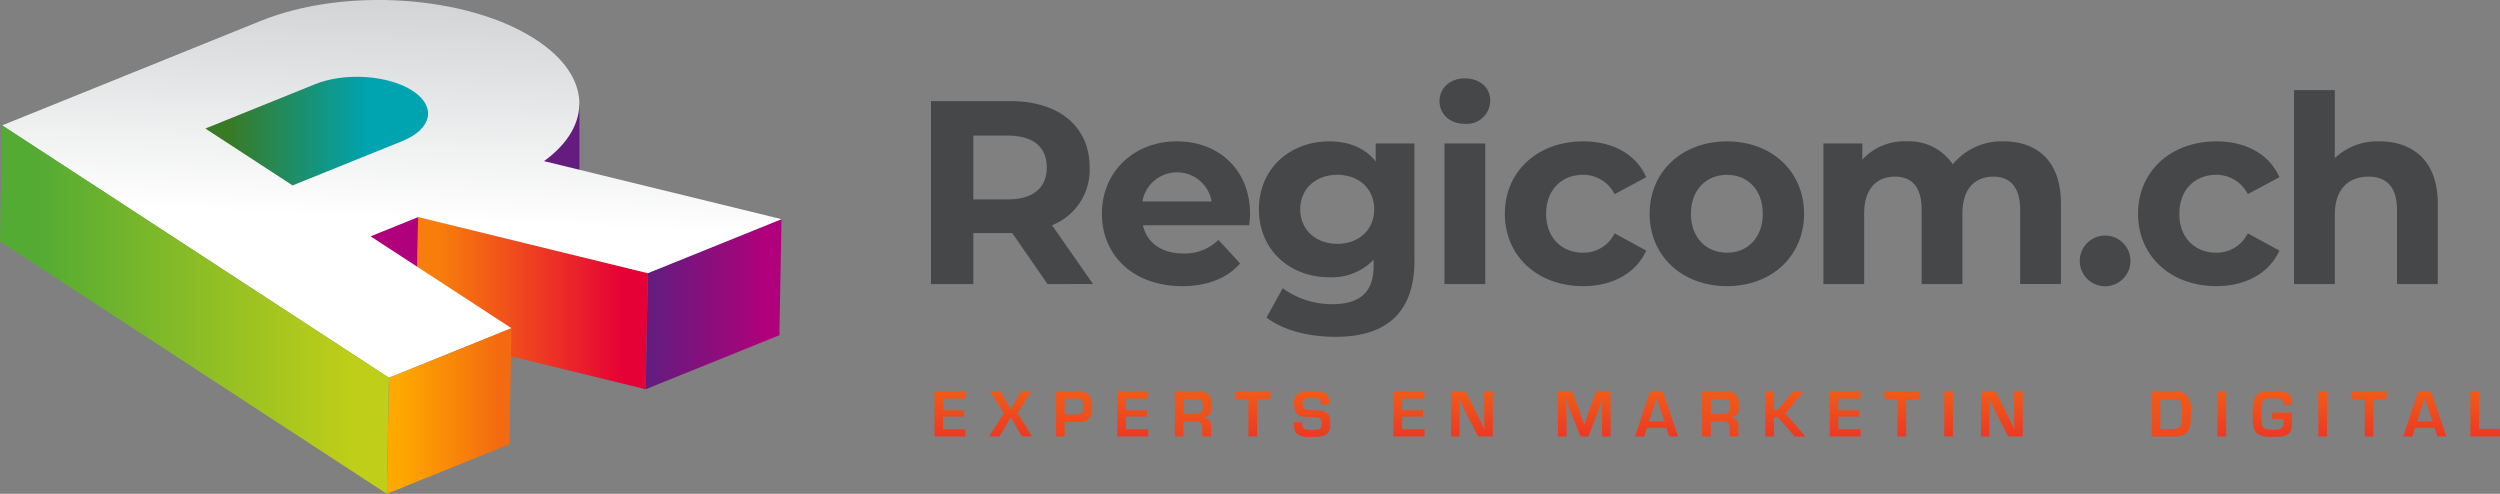 <svg xmlns="http://www.w3.org/2000/svg" xmlns:xlink="http://www.w3.org/1999/xlink" width="448.217" height="88.534" viewBox="0 0 448.217 88.534"><rect x="0" y="0" width="448.217" height="88.534" fill="#808080" stroke="none"/><defs><linearGradient id="linear-gradient" x1="0.5" y1="-1.537" x2="0.5" y2="3.164" gradientUnits="objectBoundingBox"><stop offset="0.1" stop-color="#f77e0b"></stop><stop offset="0.9" stop-color="#e50036"></stop></linearGradient><linearGradient id="linear-gradient-7" x1="0.5" y1="-1.5" x2="0.5" y2="3.117" xlink:href="#linear-gradient"></linearGradient><linearGradient id="linear-gradient-20" x1="0.5" y1="-1.537" x2="0.5" y2="3.164" xlink:href="#linear-gradient"></linearGradient><linearGradient id="linear-gradient-26" x1="0" y1="0.5" x2="1" y2="0.5" xlink:href="#linear-gradient"></linearGradient><linearGradient id="linear-gradient-27" y1="0.5" x2="1" y2="0.5" gradientUnits="objectBoundingBox"><stop offset="0.05" stop-color="#641c7f"></stop><stop offset="0.9" stop-color="#b1007b"></stop></linearGradient><linearGradient id="linear-gradient-28" x1="0.455" y1="0.985" x2="0.539" y2="0.005" gradientUnits="objectBoundingBox"><stop offset="0.4" stop-color="#fff"></stop><stop offset="0.95" stop-color="#d3d5d6"></stop></linearGradient><linearGradient id="linear-gradient-29" y1="0.5" x2="1" y2="0.5" gradientUnits="objectBoundingBox"><stop offset="0.1" stop-color="#ffa800"></stop><stop offset="0.9" stop-color="#f36a10"></stop></linearGradient><linearGradient id="linear-gradient-30" y1="0.5" x2="1" y2="0.5" gradientUnits="objectBoundingBox"><stop offset="0.1" stop-color="#54ab34"></stop><stop offset="0.9" stop-color="#bfce18"></stop></linearGradient><linearGradient id="linear-gradient-31" y1="0.5" x2="1" y2="0.5" gradientUnits="objectBoundingBox"><stop offset="0.1" stop-color="#397a25"></stop><stop offset="0.7" stop-color="#00a3b0"></stop></linearGradient></defs><g id="Groupe_67" data-name="Groupe 67" transform="translate(-201.3 -297.244)"><g id="Groupe_64" data-name="Groupe 64" transform="translate(368.214 311.298)"><path id="Trac&#xE9;_215" data-name="Trac&#xE9; 215" d="M519.935,362.38l-6.325-9.136h-6.981v9.136h-7.589v-32.8h14.2c8.761,0,14.243,4.544,14.243,11.9a10.663,10.663,0,0,1-6.747,10.354l7.356,10.541Zm-7.121-26.611h-6.185V347.2h6.185c4.638,0,6.981-2.155,6.981-5.716C519.794,337.876,517.451,335.768,512.813,335.768Z" transform="translate(-499.039 -325.508)" fill="#464749"></path><path id="Trac&#xE9;_216" data-name="Trac&#xE9; 216" d="M580.119,357.493H561.051c.7,3.139,3.373,5.06,7.215,5.06a8.545,8.545,0,0,0,6.325-2.436l3.888,4.216c-2.342,2.671-5.856,4.076-10.4,4.076-8.715,0-14.383-5.482-14.383-12.978,0-7.544,5.763-12.978,13.446-12.978,7.4,0,13.118,4.966,13.118,13.072C580.259,356.087,580.166,356.884,580.119,357.493Zm-19.163-4.263h12.416a6.3,6.3,0,0,0-12.416,0Z" transform="translate(-523.055 -331.163)" fill="#464749"></path><path id="Trac&#xE9;_217" data-name="Trac&#xE9; 217" d="M631.8,342.829v20.989c0,9.37-5.059,13.681-14.149,13.681-4.779,0-9.417-1.171-12.369-3.467l2.9-5.247a15.068,15.068,0,0,0,8.9,2.858c5.154,0,7.4-2.343,7.4-6.888v-1.077a10.375,10.375,0,0,1-7.965,3.139c-6.981,0-12.6-4.826-12.6-12.181s5.622-12.181,12.6-12.181c3.514,0,6.419,1.171,8.34,3.608v-3.232Zm-7.215,11.806c0-3.7-2.764-6.185-6.606-6.185s-6.653,2.483-6.653,6.185,2.811,6.184,6.653,6.184S624.584,358.337,624.584,354.635Z" transform="translate(-545.124 -331.163)" fill="#464749"></path><path id="Trac&#xE9;_218" data-name="Trac&#xE9; 218" d="M661.672,326.389c0-2.3,1.827-4.076,4.544-4.076s4.545,1.687,4.545,3.935a4.2,4.2,0,0,1-4.545,4.216C663.5,330.465,661.672,328.685,661.672,326.389Zm.89,7.59h7.309v25.205h-7.309Z" transform="translate(-570.499 -322.313)" fill="#464749"></path><path id="Trac&#xE9;_219" data-name="Trac&#xE9; 219" d="M682.565,355.432c0-7.59,5.857-12.978,14.056-12.978,5.294,0,9.464,2.3,11.291,6.418l-5.669,3.045a6.285,6.285,0,0,0-5.669-3.467c-3.7,0-6.606,2.577-6.606,6.981s2.9,6.981,6.606,6.981a6.2,6.2,0,0,0,5.669-3.467l5.669,3.092c-1.826,4.029-6,6.372-11.291,6.372C688.422,368.41,682.565,363.022,682.565,355.432Z" transform="translate(-579.679 -331.163)" fill="#464749"></path><path id="Trac&#xE9;_220" data-name="Trac&#xE9; 220" d="M728.864,355.432c0-7.59,5.857-12.978,13.869-12.978s13.821,5.388,13.821,12.978-5.81,12.978-13.821,12.978S728.864,363.022,728.864,355.432Zm20.287,0c0-4.358-2.764-6.981-6.418-6.981s-6.466,2.624-6.466,6.981,2.811,6.981,6.466,6.981S749.151,359.789,749.151,355.432Z" transform="translate(-600.023 -331.163)" fill="#464749"></path><path id="Trac&#xE9;_221" data-name="Trac&#xE9; 221" d="M827.029,353.6v14.43H819.72V354.729c0-4.076-1.828-5.95-4.779-5.95-3.28,0-5.576,2.108-5.576,6.606v12.65h-7.309V354.729c0-4.076-1.733-5.95-4.779-5.95-3.233,0-5.528,2.108-5.528,6.606v12.65h-7.309V342.829h6.981v2.9a10.206,10.206,0,0,1,7.917-3.28,9.409,9.409,0,0,1,8.293,4.123,11.333,11.333,0,0,1,9.089-4.123C822.719,342.454,827.029,345.921,827.029,353.6Z" transform="translate(-624.443 -331.163)" fill="#464749"></path><path id="Trac&#xE9;_222" data-name="Trac&#xE9; 222" d="M866.427,377.038a4.545,4.545,0,0,1,9.089,0,4.545,4.545,0,1,1-9.089,0Z" transform="translate(-660.467 -344.382)" fill="#464749"></path><path id="Trac&#xE9;_223" data-name="Trac&#xE9; 223" d="M885.063,355.432c0-7.59,5.857-12.978,14.056-12.978,5.294,0,9.464,2.3,11.291,6.418l-5.669,3.045a6.285,6.285,0,0,0-5.669-3.467c-3.7,0-6.606,2.577-6.606,6.981s2.9,6.981,6.606,6.981a6.2,6.2,0,0,0,5.669-3.467l5.669,3.092c-1.826,4.029-6,6.372-11.291,6.372C890.92,368.41,885.063,363.022,885.063,355.432Z" transform="translate(-668.655 -331.163)" fill="#464749"></path><path id="Trac&#xE9;_224" data-name="Trac&#xE9; 224" d="M960.725,346.407v14.43h-7.309V347.532c0-4.076-1.874-5.95-5.107-5.95-3.513,0-6.043,2.156-6.043,6.793v12.462h-7.309V326.074h7.309v12.181a11.077,11.077,0,0,1,8.012-3C956.227,335.257,960.725,338.724,960.725,346.407Z" transform="translate(-690.578 -323.966)" fill="#464749"></path></g><g id="Groupe_65" data-name="Groupe 65" transform="translate(368.843 367.356)"><path id="Trac&#xE9;_225" data-name="Trac&#xE9; 225" d="M501.708,425.81h3.759v1.136h-3.759v2.273h4V430.5h-5.548v-8.062h5.511v1.281h-3.965Z" transform="translate(-500.161 -422.365)" fill="url(#linear-gradient)"></path><path id="Trac&#xE9;_226" data-name="Trac&#xE9; 226" d="M522.743,426.341l2.574,4.158h-1.789l-1.16-1.934c-.266-.46-.351-.617-.677-1.233l-.169-.314H521.5l-.266.508c-.145.266-.3.556-.593,1.039l-1.172,1.934H517.63l2.647-4.158-2.454-3.9h1.813l1.088,1.8c.29.5.339.58.761,1.4h.025l.157-.29c.266-.507.35-.664.617-1.112l1.076-1.8h1.8Z" transform="translate(-507.837 -422.365)" fill="url(#linear-gradient)"></path><path id="Trac&#xE9;_227" data-name="Trac&#xE9; 227" d="M539.023,422.438h3.263c.858,0,.943,0,1.245.024a1.909,1.909,0,0,1,1.571.846,3.6,3.6,0,0,1,.363,1.946c0,1.5-.374,2.236-1.305,2.514-.327.109-.327.109-1.789.133h-1.8v2.6h-1.547Zm3.288,4.133c1.366,0,1.583-.181,1.583-1.342,0-.895-.1-1.221-.411-1.39a2.177,2.177,0,0,0-1.015-.121h-1.9v2.852Z" transform="translate(-517.237 -422.365)" fill="url(#linear-gradient)"></path><path id="Trac&#xE9;_228" data-name="Trac&#xE9; 228" d="M560.174,425.81h3.759v1.136h-3.759v2.273h4V430.5h-5.548v-8.062h5.511v1.281h-3.964Z" transform="translate(-525.851 -422.365)" fill="url(#linear-gradient)"></path><path id="Trac&#xE9;_229" data-name="Trac&#xE9; 229" d="M577.024,422.438h3.964c1.946,0,2.611.6,2.611,2.4,0,1.608-.278,2.043-1.45,2.272v.061c.919.049,1.378.593,1.366,1.571V430.5h-1.56v-1.45c.025-.882-.35-1.257-1.208-1.233h-2.176V430.5h-1.547Zm3.711,4.061a1.427,1.427,0,0,0,.979-.242c.254-.205.315-.447.315-1.136,0-1.136-.193-1.354-1.185-1.354h-2.272V426.5Z" transform="translate(-533.934 -422.365)" fill="url(#linear-gradient)"></path><path id="Trac&#xE9;_230" data-name="Trac&#xE9; 230" d="M600.27,430.5h-1.547v-6.708H596.39v-1.353h6.261v1.353H600.27Z" transform="translate(-542.443 -422.365)" fill="url(#linear-gradient)"></path><path id="Trac&#xE9;_231" data-name="Trac&#xE9; 231" d="M619.931,424.738v-.145c0-.882-.254-1.063-1.5-1.063-1.463,0-1.752.181-1.752,1.1,0,.58.145.846.531.966a7.461,7.461,0,0,0,1.536.133c1.354.085,1.813.169,2.2.447.5.338.665.81.665,1.837a2.535,2.535,0,0,1-.5,1.9c-.483.471-1.1.6-2.78.6a4.419,4.419,0,0,1-2.49-.4,1.535,1.535,0,0,1-.641-.991,6.044,6.044,0,0,1-.1-1.233H616.6a1.707,1.707,0,0,0,.169,1.015c.193.326.387.363,1.644.363.907,0,1.16-.036,1.39-.217.205-.145.29-.459.29-1.015,0-.532-.121-.786-.447-.895a5.282,5.282,0,0,0-1.535-.157,5.156,5.156,0,0,1-2.079-.326c-.641-.314-.894-.894-.894-2.006a2.143,2.143,0,0,1,.641-1.862c.5-.375,1.124-.483,2.623-.483s2.163.157,2.562.6a2.182,2.182,0,0,1,.459,1.535v.29Z" transform="translate(-550.668 -422.308)" fill="url(#linear-gradient-7)"></path><path id="Trac&#xE9;_232" data-name="Trac&#xE9; 232" d="M648.51,425.81h3.759v1.136H648.51v2.273h4V430.5h-5.547v-8.062h5.511v1.281H648.51Z" transform="translate(-564.665 -422.365)" fill="url(#linear-gradient)"></path><path id="Trac&#xE9;_233" data-name="Trac&#xE9; 233" d="M672.841,430.5h-2.6l-2.309-4.424c-.145-.3-.3-.628-.785-1.741l-.266-.568h-.048l.012.52c.036.774.036.834.036,1.584V430.5h-1.523v-8.062h2.587l2.1,4.085c.3.6.4.81.942,1.97l.314.665h.048l-.012-.52c-.036-.75-.036-.81-.036-1.559v-4.641h1.535Z" transform="translate(-572.748 -422.365)" fill="url(#linear-gradient)"></path><path id="Trac&#xE9;_234" data-name="Trac&#xE9; 234" d="M708.978,430.5h-1.522v-4.4c0-.58.012-.737.06-1.789l.024-.592h-.048l-.181.556c-.339,1.051-.423,1.329-.556,1.68l-1.777,4.545h-1.39l-1.789-4.508c-.158-.387-.242-.641-.58-1.68l-.182-.556h-.048l.036.58c.048,1.015.06,1.269.06,1.765v4.4h-1.523v-8.062h2.49l1.438,3.735c.145.375.229.64.568,1.668l.181.568h.048l.181-.556c.315-1.015.411-1.293.544-1.668l1.426-3.747h2.538Z" transform="translate(-587.777 -422.365)" fill="url(#linear-gradient)"></path><path id="Trac&#xE9;_235" data-name="Trac&#xE9; 235" d="M726.329,428.953l-.5,1.547h-1.62l2.683-8.062h2.284l2.732,8.062H730.33l-.52-1.547Zm1.741-5.331-1.378,4.182h2.768Z" transform="translate(-598.608 -422.365)" fill="url(#linear-gradient)"></path><path id="Trac&#xE9;_236" data-name="Trac&#xE9; 236" d="M745.672,422.438h3.964c1.946,0,2.611.6,2.611,2.4,0,1.608-.278,2.043-1.45,2.272v.061c.919.049,1.378.593,1.366,1.571V430.5H750.6v-1.45c.025-.882-.35-1.257-1.209-1.233h-2.175V430.5h-1.547Zm3.711,4.061a1.427,1.427,0,0,0,.979-.242c.254-.205.315-.447.315-1.136,0-1.136-.193-1.354-1.185-1.354h-2.272V426.5Z" transform="translate(-608.037 -422.365)" fill="url(#linear-gradient)"></path><path id="Trac&#xE9;_237" data-name="Trac&#xE9; 237" d="M767.427,425.725h.725l2.671-3.287h1.909l-3.263,3.94,3.6,4.122h-1.958l-2.961-3.445h-.725V430.5H765.88v-8.062h1.547Z" transform="translate(-616.916 -422.365)" fill="url(#linear-gradient)"></path><path id="Trac&#xE9;_238" data-name="Trac&#xE9; 238" d="M788,425.81h3.759v1.136H788v2.273h4V430.5h-5.548v-8.062h5.511v1.281H788Z" transform="translate(-625.956 -422.365)" fill="url(#linear-gradient)"></path><path id="Trac&#xE9;_239" data-name="Trac&#xE9; 239" d="M807.867,430.5H806.32v-6.708h-2.333v-1.353h6.261v1.353h-2.381Z" transform="translate(-633.66 -422.365)" fill="url(#linear-gradient)"></path><path id="Trac&#xE9;_240" data-name="Trac&#xE9; 240" d="M824.642,430.5h-1.547v-8.062h1.547Z" transform="translate(-642.056 -422.365)" fill="url(#linear-gradient)"></path><path id="Trac&#xE9;_241" data-name="Trac&#xE9; 241" d="M842.33,430.5h-2.6l-2.309-4.424c-.145-.3-.3-.628-.785-1.741l-.266-.568h-.048l.012.52c.036.774.036.834.036,1.584V430.5h-1.522v-8.062h2.586l2.1,4.085c.3.6.4.81.943,1.97l.314.665h.048l-.012-.52c-.036-.75-.036-.81-.036-1.559v-4.641h1.535Z" transform="translate(-647.221 -422.365)" fill="url(#linear-gradient)"></path><path id="Trac&#xE9;_242" data-name="Trac&#xE9; 242" d="M863.632,426.164c.024.411.024.7.024,1.39,0,1.377-.121,1.873-.556,2.32-.483.507-1.124.641-3.034.641a5.182,5.182,0,0,1-2.066-.254c-1.04-.435-1.39-1.209-1.39-3.07a12.148,12.148,0,0,1,.182-3.179,2.1,2.1,0,0,1,1.535-1.559,7.457,7.457,0,0,1,1.922-.145c1.656,0,2.067.061,2.611.387s.75.894.774,2.1h-1.56c-.048-1.076-.241-1.2-1.909-1.2-1.16,0-1.571.133-1.789.58a5.381,5.381,0,0,0-.193,2.176,6.249,6.249,0,0,0,.181,2.284c.206.447.653.58,1.911.58.882,0,1.329-.085,1.534-.29a1.9,1.9,0,0,0,.314-1.293c0-.036-.012-.181-.025-.326h-2.018v-1.148Z" transform="translate(-656.782 -422.308)" fill="url(#linear-gradient-7)"></path><path id="Trac&#xE9;_243" data-name="Trac&#xE9; 243" d="M889.434,422.438h3.976a2.99,2.99,0,0,1,2.273.689,3.387,3.387,0,0,1,.774,2.683c0,2.176-.072,2.841-.339,3.408-.447.882-1.257,1.281-2.659,1.281h-4.025Zm3.722,6.732c.737,0,1.148-.145,1.39-.484.265-.375.338-.858.338-2.236,0-1.4-.061-1.862-.314-2.212-.23-.326-.6-.459-1.318-.459h-2.272v5.391Z" transform="translate(-671.205 -422.365)" fill="url(#linear-gradient)"></path><path id="Trac&#xE9;_244" data-name="Trac&#xE9; 244" d="M912.029,430.5h-1.547v-8.062h1.547Z" transform="translate(-680.453 -422.365)" fill="url(#linear-gradient-20)"></path><path id="Trac&#xE9;_245" data-name="Trac&#xE9; 245" d="M928.783,426.164c.024.411.024.7.024,1.39,0,1.377-.121,1.873-.556,2.32-.483.507-1.124.641-3.034.641a5.186,5.186,0,0,1-2.067-.254c-1.039-.435-1.39-1.209-1.39-3.07a12.194,12.194,0,0,1,.181-3.179,2.1,2.1,0,0,1,1.535-1.559,7.457,7.457,0,0,1,1.922-.145c1.656,0,2.067.061,2.611.387s.75.894.774,2.1h-1.559c-.048-1.076-.242-1.2-1.909-1.2-1.161,0-1.571.133-1.789.58a5.381,5.381,0,0,0-.193,2.176,6.229,6.229,0,0,0,.182,2.284c.206.447.653.58,1.91.58.882,0,1.329-.085,1.534-.29a1.9,1.9,0,0,0,.315-1.293c0-.036-.013-.181-.025-.326h-2.019v-1.148Z" transform="translate(-685.409 -422.308)" fill="url(#linear-gradient-7)"></path><path id="Trac&#xE9;_246" data-name="Trac&#xE9; 246" d="M944.271,430.5h-1.547v-8.062h1.547Z" transform="translate(-694.62 -422.365)" fill="url(#linear-gradient)"></path><path id="Trac&#xE9;_247" data-name="Trac&#xE9; 247" d="M957.278,430.5h-1.547v-6.708H953.4v-1.353h6.261v1.353h-2.381Z" transform="translate(-699.31 -422.365)" fill="url(#linear-gradient)"></path><path id="Trac&#xE9;_248" data-name="Trac&#xE9; 248" d="M972.013,428.953l-.5,1.547H969.9l2.684-8.062h2.284L977.6,430.5h-1.584l-.52-1.547Zm1.74-5.331-1.378,4.182h2.768Z" transform="translate(-706.56 -422.365)" fill="url(#linear-gradient)"></path><path id="Trac&#xE9;_249" data-name="Trac&#xE9; 249" d="M992.9,429.146h3.759V430.5h-5.306v-8.062H992.9Z" transform="translate(-715.988 -422.365)" fill="url(#linear-gradient)"></path></g><g id="Groupe_66" data-name="Groupe 66" transform="translate(201.3 297.244)"><path id="Trac&#xE9;_250" data-name="Trac&#xE9; 250" d="M373.754,340.3l-1.107.8,7.821,1.911V330.646h-.649C379.762,334.128,377.676,337.459,373.754,340.3Z" transform="translate(-276.588 -311.921)" fill="#641c7f"></path><path id="Trac&#xE9;_251" data-name="Trac&#xE9; 251" d="M328.031,366.658l-.382,20.812-8.532,3.447.382-20.812Z" transform="translate(-253.068 -327.744)" fill="#b1007b"></path><path id="Trac&#xE9;_252" data-name="Trac&#xE9; 252" d="M375.9,376.717l-.382,20.812-41.18-10.059.382-20.812Z" transform="translate(-259.755 -327.744)" fill="url(#linear-gradient-26)"></path><path id="Trac&#xE9;_253" data-name="Trac&#xE9; 253" d="M432.145,367.325l-.382,20.812-23.971,9.685.382-20.812Z" transform="translate(-292.031 -328.037)" fill="url(#linear-gradient-27)"></path><path id="Trac&#xE9;_254" data-name="Trac&#xE9; 254" d="M297.678,304.345c10.056,6.56,10.2,15.458,1.456,21.789l42.578,10.4-23.971,9.684-41.18-10.058-8.532,3.447,25.27,16.486-21.966,8.875L201.98,319.722l46.389-18.742C263.429,294.895,285.5,296.4,297.678,304.345Z" transform="translate(-201.599 -297.244)" fill="url(#linear-gradient-28)"></path><path id="Trac&#xE9;_255" data-name="Trac&#xE9; 255" d="M347.36,402.215l-.382,20.812L325.012,431.9l.382-20.812Z" transform="translate(-255.658 -343.368)" fill="url(#linear-gradient-29)"></path><path id="Trac&#xE9;_256" data-name="Trac&#xE9; 256" d="M271.035,382.584l-.382,20.812L201.3,358.151l.382-20.812Z" transform="translate(-201.3 -314.862)" fill="url(#linear-gradient-30)"></path><path id="Trac&#xE9;_257" data-name="Trac&#xE9; 257" d="M302.287,333.326c5.341-2.158,6.171-6.19,1.853-9.007s-12.147-3.35-17.488-1.192l-19.678,7.95,15.634,10.2Z" transform="translate(-230.157 -308.035)" fill="url(#linear-gradient-31)"></path></g></g></svg>